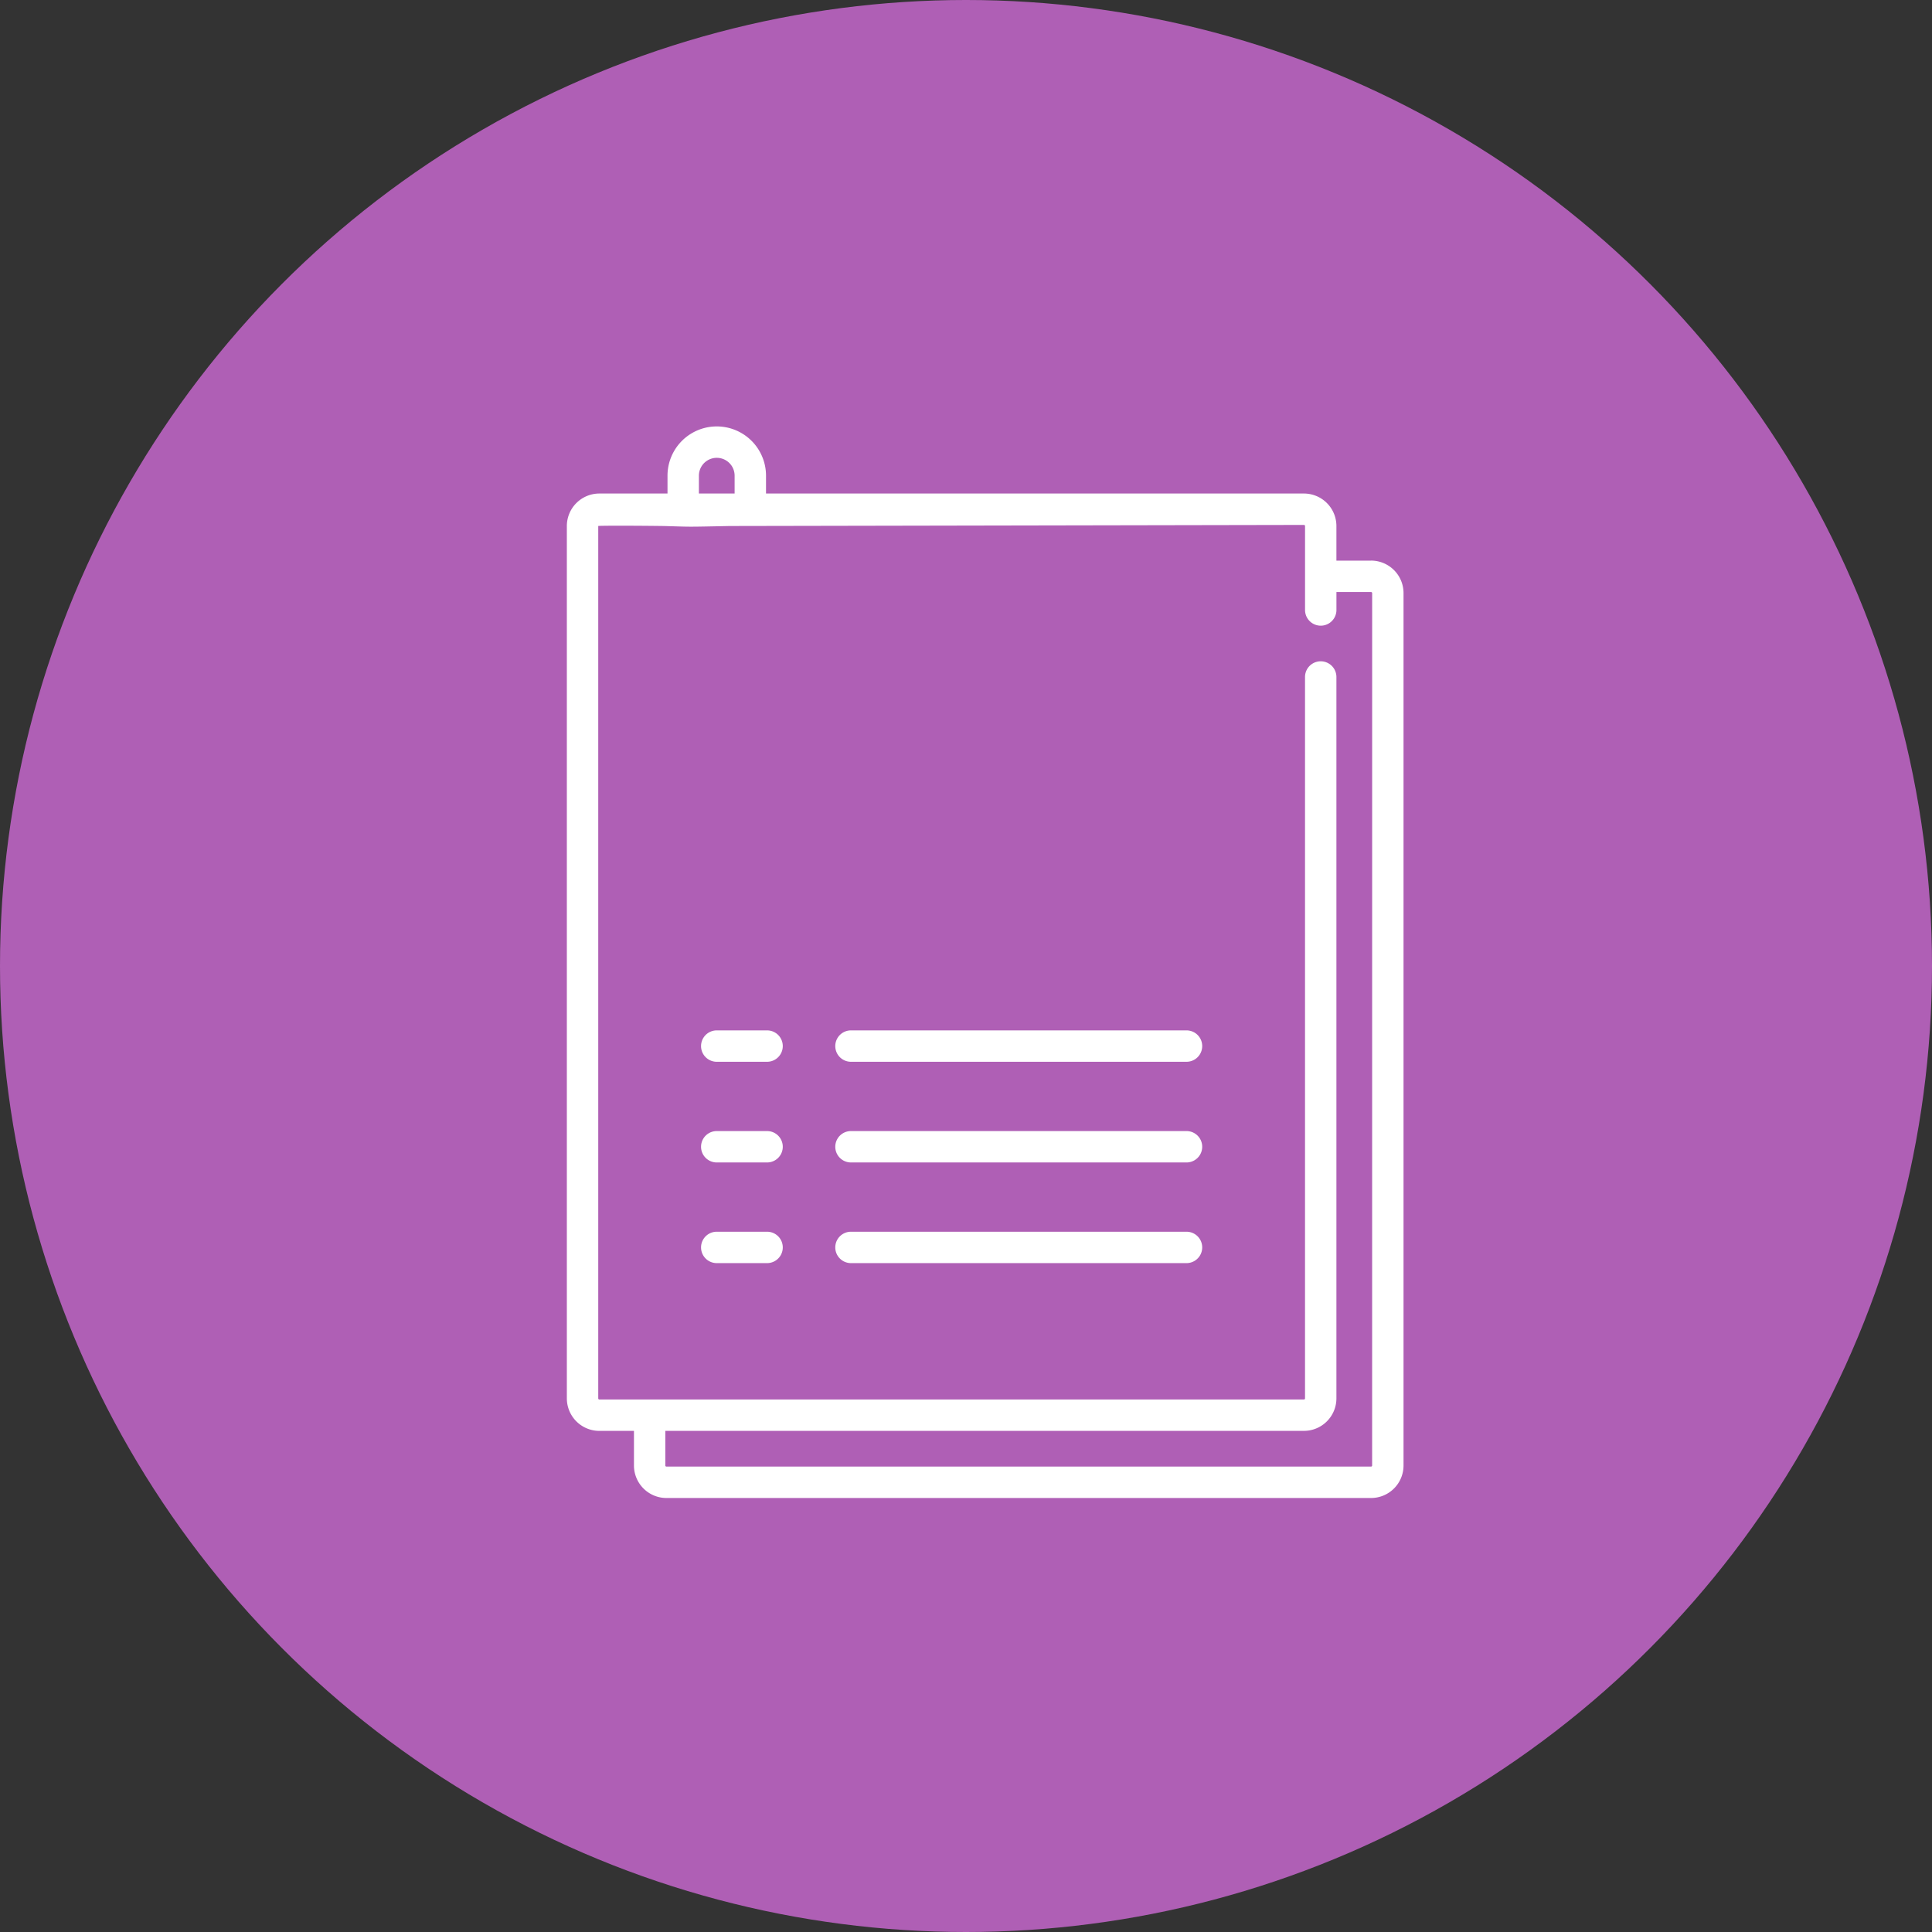 <svg xmlns="http://www.w3.org/2000/svg" width="80" height="80" viewBox="0 0 80 80">
  <rect x="0" y="0" width="80" height="80" fill="#333333" stroke="none"/>
  <g id="Group_40" data-name="Group 40" transform="translate(-1442 -1524)">
    <circle id="Ellipse_10" data-name="Ellipse 10" cx="40" cy="40" r="40" transform="translate(1442 1524)" fill="#af5fb5"/>
    <g id="health-check" transform="translate(1465.472 1541.658)">
      <path id="Path_23" data-name="Path 23" d="M89.413,5.557H87.979V4.123a1.346,1.346,0,0,0-1.345-1.345H64.36V2.039a2.039,2.039,0,0,0-4.079,0v.739H57.458a1.346,1.346,0,0,0-1.345,1.345V40.247a1.346,1.346,0,0,0,1.345,1.345h1.434v1.434a1.346,1.346,0,0,0,1.345,1.345H89.413a1.346,1.346,0,0,0,1.345-1.345V6.9a1.346,1.346,0,0,0-1.345-1.345ZM61.581,2.039a.739.739,0,0,1,1.479,0v.739H61.581ZM89.458,43.025a.045.045,0,0,1-.045.045H60.236a.045.045,0,0,1-.045-.045V41.591H86.634a1.346,1.346,0,0,0,1.345-1.345V10.375a.65.65,0,0,0-1.3,0V40.247a.045.045,0,0,1-.045.045H57.458a.045.045,0,0,1-.045-.045V4.123c0-.015,1.219-.019,2.717,0,1.187.034.841.039,2.726,0l23.779-.045a.045.045,0,0,1,.045.045V7.6a.65.65,0,1,0,1.3,0V6.857h1.434a.045.045,0,0,1,.045.045Z" transform="translate(-56.113 0)" fill="#fff"/>
      <path id="Path_25" data-name="Path 25" d="M198.914,288.581H185.021a.65.65,0,1,0,0,1.3h13.894a.65.65,0,1,0,0-1.3Z" transform="translate(-173.256 -263.573)" fill="#fff"/>
      <path id="Path_26" data-name="Path 26" d="M122.976,288.581h-2.084a.65.65,0,1,0,0,1.3h2.084a.65.65,0,1,0,0-1.3Z" transform="translate(-114.685 -263.573)" fill="#fff"/>
      <path id="Path_27" data-name="Path 27" d="M198.914,336.678H185.021a.65.65,0,0,0,0,1.3h13.894a.65.65,0,0,0,0-1.3Z" transform="translate(-173.256 -307.501)" fill="#fff"/>
      <path id="Path_28" data-name="Path 28" d="M198.914,384.774H185.021a.65.65,0,0,0,0,1.3h13.894a.65.65,0,0,0,0-1.3Z" transform="translate(-173.256 -351.429)" fill="#fff"/>
      <path id="Path_29" data-name="Path 29" d="M122.976,336.678h-2.084a.65.65,0,0,0,0,1.3h2.084a.65.65,0,0,0,0-1.3Z" transform="translate(-114.685 -307.501)" fill="#fff"/>
      <path id="Path_30" data-name="Path 30" d="M122.976,384.774h-2.084a.65.65,0,0,0,0,1.3h2.084a.65.65,0,0,0,0-1.3Z" transform="translate(-114.685 -351.429)" fill="#fff"/>
    </g>
  </g>
</svg>
